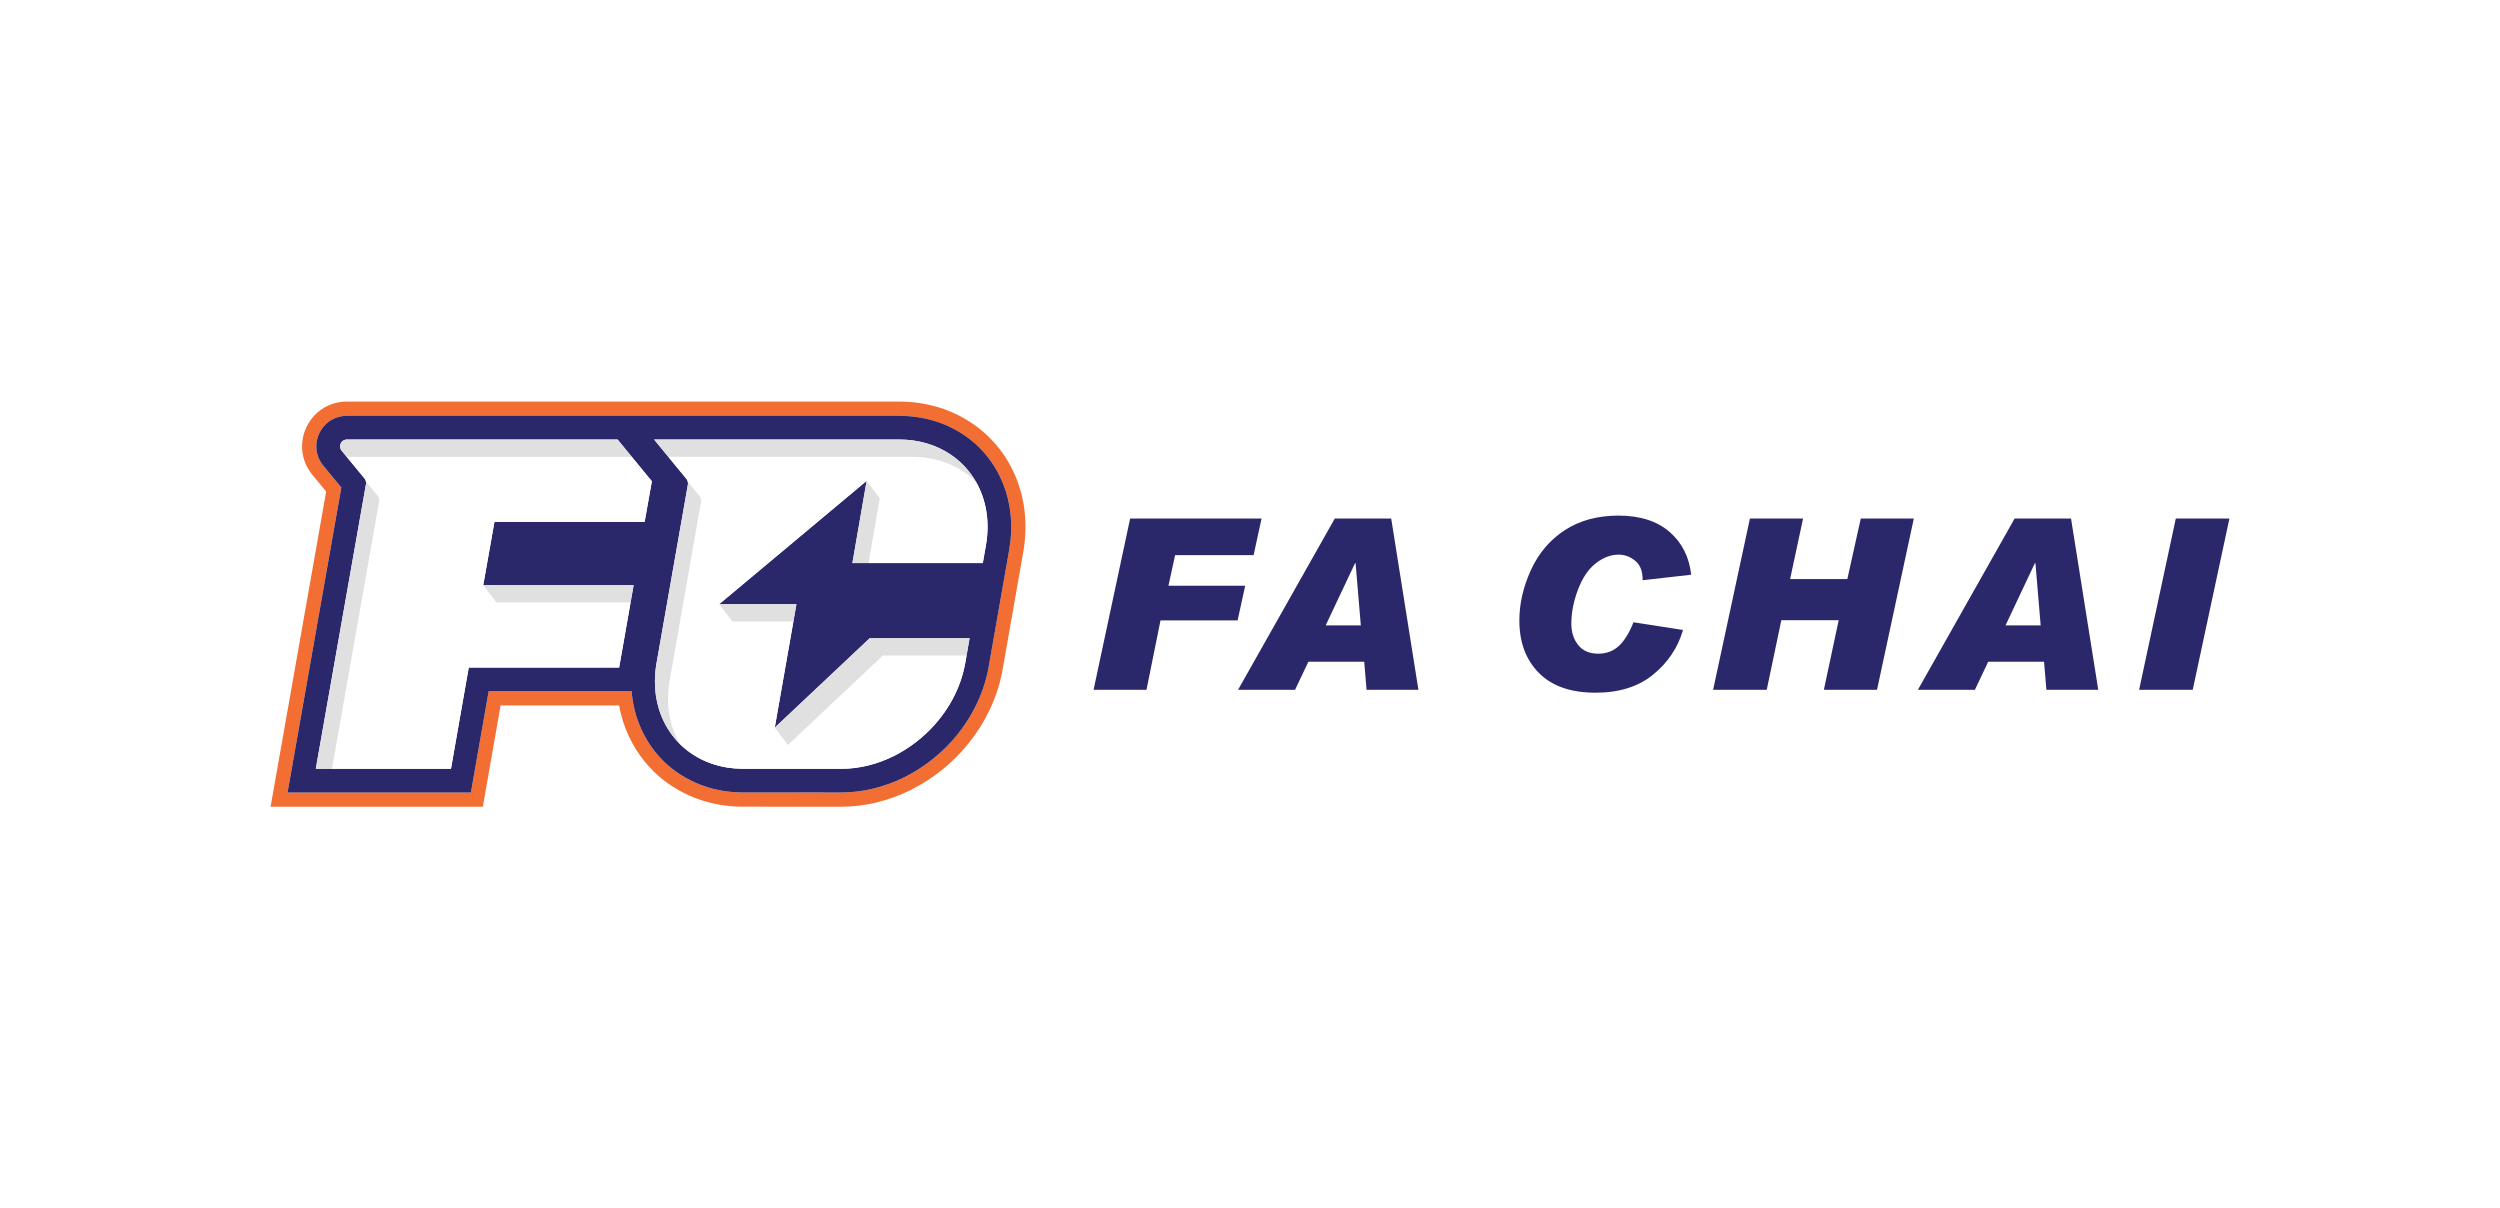 <svg xmlns="http://www.w3.org/2000/svg" xmlns:xlink="http://www.w3.org/1999/xlink" id="Layer_1" x="0px" y="0px" viewBox="0 0 300 145" style="enable-background:new 0 0 300 145;" xml:space="preserve" class="h249cea278ef649"><style type="text/css">.h249cea278ef649 .st0{display:none;} .h249cea278ef649 .st1{display:inline;} .h249cea278ef649 .st1{display:inline;} .h249cea278ef649 .st1{display:inline;} .h249cea278ef649 .st1{display:inline;} .h249cea278ef649 .st2{fill:#E82429;} .h249cea278ef649 .st3{fill:#30302F;} .h249cea278ef649 .st4{fill:#FFFFFF;} .h249cea278ef649 .st14{fill:#2A286B;} .h249cea278ef649 .st15{fill:#F26E32;} .h249cea278ef649 .st16{fill:#E0E0E0;} </style><g id="RedTiger_x5F_Red1_1_" class="st0">	<g id="RedTiger_x5F_Red_15_" class="st1">		<g id="RedTigerLogo_x5F_Red_21_">			<path id="_x32__22_" class="st2" d="M227.634,210.971L227.634,210.971c0,0.008-0.683,9.349-1.104,14.338    c-1.073,12.674-3.736,25.249-12.978,34.476c-2.956,2.951-7.293,3.605-7.293,3.605l0,0    c2.969-6.176,6.344-12.198,8.795-18.573c2.451-6.37,4.008-13.082,5.943-19.651l0,0    c-0.003,0-6.501,2.328-7.934,2.692l0,0c0.099-1.248,6.736-25.969,6.739-25.982l0,0    c-0.335,0.382-11.325,23.837-11.735,24.739c-0.186,0.405-0.084,0.887,0.256,1.175    c4.604,3.877,3.069,10.956,1.117,13.258c-2.807,3.312-6.252,6.412-8.497,11.67    c-0.916,2.145-2.611,8.366-2.611,8.368l0,0c-0.437-0.16-1.101-13.797,3.055-19.735    c2.095-2.993,2.108-11.113-0.887-12.643c-3.092-1.583-3.526-3.278-1.46-6.218    c-0.031-0.065-0.037-0.081-0.068-0.146c-9.53-0.874-6.485-10.558-13.684-10.924l0,0    c1.891-1.35,4.157-0.887,6.158,0.209c2.03,1.112,1.925,1.148,3.194,2.993    c0.615,0.895,3.147,2.582,4.288,2.838c9.036,2.03,8.144-7.115,8.144-7.118l0,0    c-4.56-0.259-8.41-2.082-8.703-5.164l0,0c2.6-0.207,5.753,0.419,7.62-0.85    c1.711-1.161,2.967-4.345,2.969-6.676l0,0c-4.688,2.114-4.688,2.116-6.977,0.217l0,0    c7.139-7.275,13.328-25.124,13.085-30.95l0,0c2.804,2.37,3.341,4.489,4.01,5.933l0,0    c4.881-1.983,8.601-2.603,7.911-9.444l0,0l-5.405,2.781l0,0c0.317-0.824,0.685-1.635,1.104-2.409    c0.698-1.298,1.784-2.142,2.773-3.205c2.054-2.203,4.301-5.083,5.237-7.939    c0.62-1.894,1.007-3.861,1.243-5.839c0.243-2.033,0.547-4.285,0.238-6.32    c-0.523-3.474-3.189-6.812-7.398-6.129c-2.242,0.364-4.235,1.47-6.284,2.349    c-2.292,0.986-4.617,1.92-6.961,2.786c-2.323,0.858-4.693,1.551-7.037,2.326    c-2.577,0.85-14.519,1.693-17.15,2.001l0,0l10.105,1.609c0.722,0.115,1.46,0.071,2.163-0.128    c2.347-0.67,7.916-2.234,10.077-2.702c2.522-0.547,9.344-1.771,11.672,1.651l0,0    c-1.428,2.93-6.302,4.931-6.783,5.671c-0.024,0.037-0.05,0.073-0.073,0.11    c3.851-1.062,5.567-0.207,5.567-0.207l0,0c-2.859,2.668-4.274,5.214-6.004,8.86    c-1.991,4.204-2.917,10.003-4.706,14.281c-1.593,3.804-3.62,7.432-6.009,10.793    c-2.537,3.571-5.514,6.106-8.944,8.094l0,0c3.262-3.511,6.438-8.272,8.264-11.72    c5.891-11.126,6.247-23.345,7.173-27.159l0,0c-2.697,1.177-8.342,0.534-8.348,0.534    c0.005-0.003,9.166-4.23,11.811-5.614l0,0c-1.4-0.803-2.653-1.258-3.864-1.384    c-6.011-0.617-8.277,1.274-12.164,1.829c-1.996,0.285-16.193-4.575-19.089-5.221    c0,0,0.094,0.008,0.259,0.018c-2.36-0.547-4.722-1.078-7.092-1.57    c-0.314-0.065-0.628-0.133-0.942-0.201c-2.116-0.317-4.238-0.604-6.367-0.832    c-2.828-0.301-8.039-0.549-10.15-0.641c-0.617-0.026-1.23-0.026-1.844,0    c-2.108,0.092-7.322,0.34-10.15,0.641c-2.129,0.225-4.251,0.515-6.367,0.832    c-0.314,0.071-0.628,0.139-0.942,0.201c-2.373,0.492-4.735,1.02-7.092,1.57    c0.162-0.01,0.259-0.018,0.259-0.018c-2.896,0.646-17.093,5.507-19.089,5.221    c-3.887-0.555-6.153-2.449-12.164-1.829c-1.209,0.126-2.464,0.578-3.864,1.384    c2.645,1.384,11.811,5.614,11.811,5.614s-5.648,0.644-8.348-0.534    c0.926,3.811,1.282,16.033,7.173,27.159c1.826,3.448,5.002,8.209,8.264,11.72    c-3.43-1.991-6.407-4.523-8.944-8.094c-2.388-3.362-4.416-6.987-6.009-10.793    c-1.792-4.277-2.715-10.077-4.706-14.281c-1.727-3.647-3.144-6.195-6.004-8.86    c0,0,1.716-0.858,5.567,0.207c-0.024-0.037-0.05-0.073-0.073-0.11    c-0.479-0.738-5.352-2.742-6.783-5.671c2.328-3.422,9.148-2.197,11.672-1.651    c2.158,0.468,7.73,2.035,10.077,2.702c0.704,0.201,1.441,0.243,2.163,0.128l10.105-1.609    c-2.632-0.309-14.576-1.151-17.15-2.001c-2.344-0.774-4.714-1.468-7.037-2.326    c-2.344-0.866-4.67-1.802-6.961-2.786c-2.046-0.879-4.039-1.986-6.284-2.349    c-4.206-0.685-6.872,2.655-7.398,6.129c-0.306,2.035-0.005,4.288,0.238,6.32    c0.238,1.978,0.623,3.942,1.243,5.839c0.937,2.859,3.184,5.737,5.237,7.939    c0.989,1.062,2.074,1.907,2.773,3.205c0.419,0.777,0.787,1.585,1.104,2.409l-5.405-2.781    c-0.691,6.841,3.029,7.463,7.911,9.444c0.667-1.444,1.206-3.563,4.01-5.933    c-0.243,5.826,5.946,23.675,13.085,30.95c-2.289,1.899-2.289,1.899-6.977-0.217    c0.003,2.331,1.258,5.514,2.969,6.676c1.868,1.269,5.02,0.644,7.62,0.85    c-0.293,3.082-4.144,4.902-8.703,5.164c0,0-0.892,9.148,8.144,7.118    c1.141-0.256,3.673-1.944,4.288-2.838c1.269-1.844,1.164-1.881,3.194-2.993    c2.001-1.093,4.267-1.559,6.158-0.209c-7.199,0.366-4.154,10.051-13.684,10.924    c-0.031,0.065-0.037,0.081-0.068,0.146c2.067,2.94,1.632,4.636-1.46,6.218    c-2.995,1.533-2.982,9.65-0.887,12.643c4.159,5.938,3.492,19.575,3.055,19.735    c0,0-1.695-6.223-2.611-8.368c-2.244-5.255-5.69-8.355-8.497-11.67    c-1.952-2.302-3.487-9.381,1.117-13.258c0.34-0.288,0.442-0.766,0.256-1.175    c-0.411-0.903-11.403-24.36-11.735-24.739c0,0,6.642,24.734,6.739,25.982    c-1.434-0.366-7.934-2.692-7.934-2.692c1.936,6.569,3.492,13.281,5.943,19.651    c2.454,6.375,5.826,12.397,8.795,18.573c0,0-4.337-0.651-7.293-3.605    c-9.219-9.224-11.882-21.801-12.954-34.473c-0.421-4.991-1.104-14.338-1.104-14.338    c-1.237,4.719-2.731,8.191-3.461,12.939c-1.083,7.042-1.962,9.582-0.275,19.225    c0.154,0.879,0.861,3.717,1.355,4.489c6.289,9.831,19.748,29.244,19.748,29.244l0.712-6.182    c0.751,1.666,9.614,21.297,9.614,21.297c0-4.677-2.386-17.493,2.647-19.683    c1.656-0.719,3.984,1.012,4.018,3.252c0.037,2.543,0.021,8.23,0.021,8.23    c3.725-2.088,5.201-3.21,7.058-4.039c2.872-1.282,8.489-2.438,14.492-0.866    c-0.065-0.047-0.149-0.105-0.249-0.167c-3.895-2.558-8.693-3.372-13.218-2.265    c-0.863,0.212-1.708,0.398-2.519,0.51c-0.916,0.128-1.664-0.719-1.407-1.609    c0.892-3.097,2.629-9.159,3.244-11.534c0.895-3.458,0.455-6.736,0.039-10.226    c-1.015-3.32-2.982-6.004-6.788-6.749c-1.324-0.259-1.567-2.006-1.761-3.082    c-0.322-1.8-0.591-3.584-0.659-5.415c-0.157-4.24,0.568-8.625,2.347-12.528    c0.892-1.959,2.051-3.798,3.471-5.418c1.488-1.698,3.231-2.815,5.01-4.146    c0.107-0.081,0.209-0.173,0.309-0.262c1.528-1.347,1.502-2.747,1.567-4.636    c0.126-3.683,2.982-5.117,6.32-5.862c-0.74,0.591-1.488,1.347-2.017,2.279    c-0.416,0.73-0.413,4.311-0.479,5.221c-0.254,3.552-0.795,4.526-6.213,6.093    c4.706,3.817,8.201,6.647,12.431,10.077c-6.812,1.635-9.713-3.348-13.922-6.1    c0.337,8.089,8.259,8.714,12.408,12.787c-0.217,0.4-7.691-0.434-13.702-2.537    c2.655,5.611,7.327,4.651,11.209,6.145c-1.784,1.75-5.535,1.551-8.227,2.054    c-0.96,0.178-1.747-0.076-2.674,0.288c0.62,0.934,1.041,2.169,1.902,2.747    c2.224,1.491,4.547,2.93,7.021,3.908c1.282,0.507,3.095,0.356,4.447-0.12    c5.433-1.92,10.807-4.013,16.604-6.226c1.431-0.547,2.394-1.904,2.435-3.437    c0.058-2.129,0.11-4.471-0.196-6.765c-0.16-1.198-1.818-2.7-3.113-3.157    c-5.933-2.103-12.34-6.461-14.165-10.469c-1.379-3.027-0.926-11.913-0.965-13.268    c-0.026-0.926-0.539-4.567-2.226-7.38c-0.944-1.413-2.477-2.483-3.49-3.082    c-1.91-1.13-4.086-1.805-6.205-2.469c-9.096-2.846-13.119-9.064-16.282-15.411    c-0.751-1.504-1.724-4.499-2.391-6.958c-0.361-1.329,0.479-2.681,1.829-2.948    c0.562,1.507,0.785,2.598,1.53,4.206c1.24,2.676,3.008,4.199,6.396,4.222    c7.547,0.052,14.814,1.318,18.942,9.138c0.973,1.844,2.197,3.707,3.66,5.363    c-2.326-1.768-3.715-4.358-6.995-7.568c-4.288-4.193-9.616-4.507-12.381-4.533    c-3.913-0.039-5.915-0.991-5.915-0.991c1.334,2.477,3.613,2.762,7.432,3.239    c0.473,0.06,0.965,0.165,1.473,0.311c-1.028,2.218-0.887,4.952,0.798,6.828    c1.672,1.863,4.554,2.459,6.655,0.952c0.706-0.508,1.264-1.169,1.609-1.936    c0.942,0.889,1.881,1.855,2.804,2.893c4.573,5.146,10.576,5.337,10.576,5.337    s-0.837-4.458-1.329-6.741c3.508-1.431,1.7-3.6-0.167-5.614    c-2.548-2.742-5.127-5.452-7.824-8.314c2.721-0.777,4.717-2.156,6.053-3.346    c0,0-6.362,1.352-12.209,0.913c-0.861-0.065-2.009-0.662-2.556-1.329l-0.021-0.026    c4.293-0.78,10.718-3.33,12.86-4.578c-7.516-4.609-16.713-2.203-22.921-5.127    c5.242-0.288,9.258-0.811,14.657-2.263c4.591-1.235,13.54-4.894,13.446-5.418h-19.366    c6.09-2.744,11.468-6.699,18.516-6.558c2.906,0.058,6.833,0.607,10.299,0.952    c1.63,0.162,4.298,0.162,5.928,0c3.466-0.345,7.39-0.895,10.299-0.952    c7.047-0.141,12.426,3.814,18.516,6.558l0,0h-19.366l0,0c-0.097,0.523,8.855,4.183,13.446,5.418    c5.399,1.452,9.415,1.975,14.657,2.263l0,0c-6.208,2.925-15.405,0.521-22.921,5.127l0,0    c2.142,1.248,8.565,3.801,12.86,4.578l0,0l-0.021,0.026c-0.547,0.667-1.698,1.264-2.556,1.329    c-5.844,0.442-12.206-0.91-12.209-0.913l0,0c1.337,1.188,3.33,2.569,6.053,3.346l0,0    c-2.697,2.862-5.276,5.572-7.824,8.314c-1.87,2.012-3.675,4.183-0.167,5.614    c-0.492,2.281-1.329,6.741-1.329,6.741s6.004-0.191,10.576-5.337    c0.923-1.039,1.863-2.004,2.804-2.893l0,0c0.345,0.766,0.903,1.428,1.609,1.936    c2.101,1.507,4.983,0.91,6.655-0.952c1.685-1.876,1.826-4.609,0.798-6.828l0,0    c0.508-0.149,0.999-0.254,1.473-0.311c3.819-0.476,6.098-0.761,7.432-3.239l0,0    c-0.003,0-2.004,0.952-5.915,0.991c-2.765,0.029-8.094,0.343-12.381,4.533    c-3.28,3.21-4.67,5.8-6.995,7.568l0,0c1.462-1.653,2.687-3.516,3.66-5.36    c4.128-7.817,11.398-9.085,18.942-9.138c3.388-0.024,5.156-1.549,6.396-4.222    c0.746-1.609,0.968-2.7,1.53-4.206l0,0c1.219-0.405,2.407,0.693,2.093,1.941    c-0.651,2.587-1.8,6.25-2.655,7.968c-3.163,6.346-7.183,12.565-16.282,15.411    c-2.119,0.662-4.295,1.339-6.205,2.469c-1.012,0.599-2.545,1.669-3.49,3.082    c-1.687,2.812-2.2,6.454-2.226,7.38c-0.039,1.358,0.413,10.242-0.965,13.268    c-1.826,4.008-8.232,8.366-14.165,10.469c-1.295,0.458-2.953,1.959-3.113,3.157    c-0.306,2.294-0.254,4.636-0.196,6.765c0.042,1.533,1.002,2.891,2.435,3.437    c5.797,2.213,11.17,4.306,16.604,6.226c1.352,0.479,3.165,0.628,4.447,0.12    c2.475-0.978,4.798-2.417,7.021-3.908c0.861-0.578,1.282-1.813,1.902-2.747l0,0    c-0.926-0.364-1.711-0.107-2.674-0.288c-2.692-0.502-6.443-0.303-8.227-2.054l0,0    c3.882-1.494,8.552-0.534,11.209-6.145l0,0c-6.011,2.103-13.485,2.935-13.702,2.537l0,0    c4.149-4.073,12.073-4.701,12.408-12.787l0,0c-4.209,2.752-7.11,7.735-13.922,6.1l0,0    c4.23-3.43,7.725-6.263,12.431-10.077l0,0c-5.415-1.567-5.959-2.537-6.213-6.093    c-0.065-0.91-0.063-4.489-0.479-5.221c-0.528-0.929-1.277-1.685-2.017-2.279l0,0    c3.338,0.746,6.195,2.179,6.32,5.865c0.065,1.886,0.039,3.288,1.567,4.636    c0.099,0.089,0.201,0.18,0.309,0.262c1.781,1.334,3.521,2.449,5.01,4.146    c1.42,1.619,2.579,3.461,3.471,5.418c1.776,3.903,2.501,8.29,2.347,12.528    c-0.068,1.831-0.337,3.615-0.659,5.415c-0.191,1.075-0.437,2.823-1.761,3.082    c-3.806,0.746-5.773,3.43-6.788,6.749c-0.416,3.49-0.853,6.765,0.039,10.226    c0.615,2.373,2.349,8.434,3.244,11.531c0.256,0.889-0.492,1.734-1.407,1.609    c-0.811-0.112-1.656-0.301-2.522-0.513c-4.528-1.109-9.331-0.293-13.226,2.271    c-0.094,0.063-0.173,0.115-0.238,0.162c6.004-1.572,11.62-0.416,14.492,0.866    c1.857,0.829,3.333,1.952,7.058,4.039l0,0c0-0.003-0.016-5.687,0.021-8.23    c0.034-2.239,2.362-3.971,4.018-3.252c5.033,2.187,2.647,15.003,2.647,19.68l0,0    c0.003-0.008,8.863-19.633,9.614-21.297l0,0l0.712,6.182l0,0c0.003-0.005,13.462-19.413,19.748-29.244    c0.494-0.774,1.201-3.61,1.355-4.489c1.687-9.64,0.808-12.183-0.275-19.225    C230.367,219.161,228.871,215.69,227.634,210.971z"></path>		</g>	</g></g><g id="RedTiger_x5F_Black1_1_" class="st0">	<g id="RedTiger_x5F_Red_14_" class="st1">		<g id="RedTigerLogo_x5F_Red_20_">			<path id="_x32__21_" class="st3" d="M227.634,210.971L227.634,210.971c0,0.008-0.683,9.349-1.104,14.338    c-1.073,12.674-3.736,25.249-12.978,34.476c-2.956,2.951-7.293,3.605-7.293,3.605l0,0    c2.969-6.176,6.344-12.198,8.795-18.573c2.451-6.37,4.008-13.082,5.943-19.651l0,0    c-0.003,0-6.501,2.328-7.934,2.692l0,0c0.099-1.248,6.736-25.969,6.739-25.982l0,0    c-0.335,0.382-11.325,23.837-11.735,24.739c-0.186,0.405-0.084,0.887,0.256,1.175    c4.604,3.877,3.069,10.956,1.117,13.258c-2.807,3.312-6.252,6.412-8.497,11.67    c-0.916,2.145-2.611,8.366-2.611,8.368l0,0c-0.437-0.16-1.101-13.797,3.055-19.735    c2.095-2.993,2.108-11.113-0.887-12.643c-3.092-1.583-3.526-3.278-1.46-6.218    c-0.031-0.065-0.037-0.081-0.068-0.146c-9.53-0.874-6.485-10.558-13.684-10.924l0,0    c1.891-1.35,4.157-0.887,6.158,0.209c2.03,1.112,1.925,1.148,3.194,2.993    c0.615,0.895,3.147,2.582,4.288,2.838c9.036,2.03,8.144-7.115,8.144-7.118l0,0    c-4.56-0.259-8.41-2.082-8.703-5.164l0,0c2.6-0.207,5.753,0.419,7.62-0.85    c1.711-1.161,2.967-4.345,2.969-6.676l0,0c-4.688,2.114-4.688,2.116-6.977,0.217l0,0    c7.139-7.275,13.328-25.124,13.085-30.95l0,0c2.804,2.37,3.341,4.489,4.01,5.933l0,0    c4.881-1.983,8.601-2.603,7.911-9.444l0,0l-5.405,2.781l0,0c0.317-0.824,0.685-1.635,1.104-2.409    c0.698-1.298,1.784-2.142,2.773-3.205c2.054-2.203,4.301-5.083,5.237-7.939    c0.62-1.894,1.007-3.861,1.243-5.839c0.243-2.033,0.547-4.285,0.238-6.32    c-0.523-3.474-3.189-6.812-7.398-6.129c-2.242,0.364-4.235,1.47-6.284,2.349    c-2.292,0.986-4.617,1.92-6.961,2.786c-2.323,0.858-4.693,1.551-7.037,2.326    c-2.577,0.85-14.519,1.693-17.15,2.001l0,0l10.105,1.609c0.722,0.115,1.46,0.071,2.163-0.128    c2.347-0.67,7.916-2.234,10.077-2.702c2.522-0.547,9.344-1.771,11.672,1.651l0,0    c-1.428,2.93-6.302,4.931-6.783,5.671c-0.024,0.037-0.05,0.073-0.073,0.11    c3.851-1.062,5.567-0.207,5.567-0.207l0,0c-2.859,2.668-4.274,5.214-6.004,8.86    c-1.991,4.204-2.917,10.003-4.706,14.281c-1.593,3.804-3.62,7.432-6.009,10.793    c-2.537,3.571-5.514,6.106-8.944,8.094l0,0c3.262-3.511,6.438-8.272,8.264-11.72    c5.891-11.126,6.247-23.345,7.173-27.159l0,0c-2.697,1.177-8.342,0.534-8.348,0.534    c0.005-0.003,9.166-4.23,11.811-5.614l0,0c-1.4-0.803-2.653-1.258-3.864-1.384    c-6.011-0.617-8.277,1.274-12.164,1.829c-1.996,0.285-16.193-4.575-19.089-5.221    c0,0,0.094,0.008,0.259,0.018c-2.36-0.547-4.722-1.078-7.092-1.57    c-0.314-0.065-0.628-0.133-0.942-0.201c-2.116-0.317-4.238-0.604-6.367-0.832    c-2.828-0.301-8.039-0.549-10.15-0.641c-0.617-0.026-1.23-0.026-1.844,0    c-2.108,0.092-7.322,0.34-10.15,0.641c-2.129,0.225-4.251,0.515-6.367,0.832    c-0.314,0.071-0.628,0.139-0.942,0.201c-2.373,0.492-4.735,1.02-7.092,1.57    c0.162-0.01,0.259-0.018,0.259-0.018c-2.896,0.646-17.093,5.507-19.089,5.221    c-3.887-0.555-6.153-2.449-12.164-1.829c-1.209,0.126-2.464,0.578-3.864,1.384    c2.645,1.384,11.811,5.614,11.811,5.614s-5.648,0.644-8.348-0.534    c0.926,3.811,1.282,16.033,7.173,27.159c1.826,3.448,5.002,8.209,8.264,11.72    c-3.43-1.991-6.407-4.523-8.944-8.094c-2.388-3.362-4.416-6.987-6.009-10.793    c-1.792-4.277-2.715-10.077-4.706-14.281c-1.727-3.647-3.144-6.195-6.004-8.86    c0,0,1.716-0.858,5.567,0.207c-0.024-0.037-0.05-0.073-0.073-0.11    c-0.479-0.738-5.352-2.742-6.783-5.671c2.328-3.422,9.148-2.197,11.672-1.651    c2.158,0.468,7.73,2.035,10.077,2.702c0.704,0.201,1.441,0.243,2.163,0.128l10.105-1.609    c-2.632-0.309-14.576-1.151-17.15-2.001c-2.344-0.774-4.714-1.468-7.037-2.326    c-2.344-0.866-4.67-1.802-6.961-2.786c-2.046-0.879-4.039-1.986-6.284-2.349    c-4.206-0.685-6.872,2.655-7.398,6.129c-0.306,2.035-0.005,4.288,0.238,6.32    c0.238,1.978,0.623,3.942,1.243,5.839c0.937,2.859,3.184,5.737,5.237,7.939    c0.989,1.062,2.074,1.907,2.773,3.205c0.419,0.777,0.787,1.585,1.104,2.409l-5.405-2.781    c-0.691,6.841,3.029,7.463,7.911,9.444c0.667-1.444,1.206-3.563,4.01-5.933    c-0.243,5.826,5.946,23.675,13.085,30.95c-2.289,1.899-2.289,1.899-6.977-0.217    c0.003,2.331,1.258,5.514,2.969,6.676c1.868,1.269,5.02,0.644,7.62,0.85    c-0.293,3.082-4.144,4.902-8.703,5.164c0,0-0.892,9.148,8.144,7.118    c1.141-0.256,3.673-1.944,4.288-2.838c1.269-1.844,1.164-1.881,3.194-2.993    c2.001-1.093,4.267-1.559,6.158-0.209c-7.199,0.366-4.154,10.051-13.684,10.924    c-0.031,0.065-0.037,0.081-0.068,0.146c2.067,2.94,1.632,4.636-1.46,6.218    c-2.995,1.533-2.982,9.65-0.887,12.643c4.159,5.938,3.492,19.575,3.055,19.735    c0,0-1.695-6.223-2.611-8.368c-2.244-5.255-5.69-8.355-8.497-11.67    c-1.952-2.302-3.487-9.381,1.117-13.258c0.34-0.288,0.442-0.766,0.256-1.175    c-0.411-0.903-11.403-24.36-11.735-24.739c0,0,6.642,24.734,6.739,25.982    c-1.434-0.366-7.934-2.692-7.934-2.692c1.936,6.569,3.492,13.281,5.943,19.651    c2.454,6.375,5.826,12.397,8.795,18.573c0,0-4.337-0.651-7.293-3.605    c-9.219-9.224-11.882-21.801-12.954-34.473c-0.421-4.991-1.104-14.338-1.104-14.338    c-1.237,4.719-2.731,8.191-3.461,12.939c-1.083,7.042-1.962,9.582-0.275,19.225    c0.154,0.879,0.861,3.717,1.355,4.489c6.289,9.831,19.748,29.244,19.748,29.244l0.712-6.182    c0.751,1.666,9.614,21.297,9.614,21.297c0-4.677-2.386-17.493,2.647-19.683    c1.656-0.719,3.984,1.012,4.018,3.252c0.037,2.543,0.021,8.23,0.021,8.23    c3.725-2.088,5.201-3.21,7.058-4.039c2.872-1.282,8.489-2.438,14.492-0.866    c-0.065-0.047-0.149-0.105-0.249-0.167c-3.895-2.558-8.693-3.372-13.218-2.265    c-0.863,0.212-1.708,0.398-2.519,0.51c-0.916,0.128-1.664-0.719-1.407-1.609    c0.892-3.097,2.629-9.159,3.244-11.534c0.895-3.458,0.455-6.736,0.039-10.226    c-1.015-3.32-2.982-6.004-6.788-6.749c-1.324-0.259-1.567-2.006-1.761-3.082    c-0.322-1.8-0.591-3.584-0.659-5.415c-0.157-4.24,0.568-8.625,2.347-12.528    c0.892-1.959,2.051-3.798,3.471-5.418c1.488-1.698,3.231-2.815,5.01-4.146    c0.107-0.081,0.209-0.173,0.309-0.262c1.528-1.347,1.502-2.747,1.567-4.636    c0.126-3.683,2.982-5.117,6.32-5.862c-0.74,0.591-1.488,1.347-2.017,2.279    c-0.416,0.73-0.413,4.311-0.479,5.221c-0.254,3.552-0.795,4.526-6.213,6.093    c4.706,3.817,8.201,6.647,12.431,10.077c-6.812,1.635-9.713-3.348-13.922-6.1    c0.337,8.089,8.259,8.714,12.408,12.787c-0.217,0.4-7.691-0.434-13.702-2.537    c2.655,5.611,7.327,4.651,11.209,6.145c-1.784,1.75-5.535,1.551-8.227,2.054    c-0.96,0.178-1.747-0.076-2.674,0.288c0.62,0.934,1.041,2.169,1.902,2.747    c2.224,1.491,4.547,2.93,7.021,3.908c1.282,0.507,3.095,0.356,4.447-0.12    c5.433-1.92,10.807-4.013,16.604-6.226c1.431-0.547,2.394-1.904,2.435-3.437    c0.058-2.129,0.11-4.471-0.196-6.765c-0.16-1.198-1.818-2.7-3.113-3.157    c-5.933-2.103-12.34-6.461-14.165-10.469c-1.379-3.027-0.926-11.913-0.965-13.268    c-0.026-0.926-0.539-4.567-2.226-7.38c-0.944-1.413-2.477-2.483-3.49-3.082    c-1.91-1.13-4.086-1.805-6.205-2.469c-9.096-2.846-13.119-9.064-16.282-15.411    c-0.751-1.504-1.724-4.499-2.391-6.958c-0.361-1.329,0.479-2.681,1.829-2.948    c0.562,1.507,0.785,2.598,1.53,4.206c1.24,2.676,3.008,4.199,6.396,4.222    c7.547,0.052,14.814,1.318,18.942,9.138c0.973,1.844,2.197,3.707,3.66,5.363    c-2.326-1.768-3.715-4.358-6.995-7.568c-4.288-4.193-9.616-4.507-12.381-4.533    c-3.913-0.039-5.915-0.991-5.915-0.991c1.334,2.477,3.613,2.762,7.432,3.239    c0.473,0.06,0.965,0.165,1.473,0.311c-1.028,2.218-0.887,4.952,0.798,6.828    c1.672,1.863,4.554,2.459,6.655,0.952c0.706-0.508,1.264-1.169,1.609-1.936    c0.942,0.889,1.881,1.855,2.804,2.893c4.573,5.146,10.576,5.337,10.576,5.337    s-0.837-4.458-1.329-6.741c3.508-1.431,1.7-3.6-0.167-5.614    c-2.548-2.742-5.127-5.452-7.824-8.314c2.721-0.777,4.717-2.156,6.053-3.346    c0,0-6.362,1.352-12.209,0.913c-0.861-0.065-2.009-0.662-2.556-1.329l-0.021-0.026    c4.293-0.78,10.718-3.33,12.86-4.578c-7.516-4.609-16.713-2.203-22.921-5.127    c5.242-0.288,9.258-0.811,14.657-2.263c4.591-1.235,13.54-4.894,13.446-5.418h-19.366    c6.09-2.744,11.468-6.699,18.516-6.558c2.906,0.058,6.833,0.607,10.299,0.952    c1.63,0.162,4.298,0.162,5.928,0c3.466-0.345,7.39-0.895,10.299-0.952    c7.047-0.141,12.426,3.814,18.516,6.558l0,0h-19.366l0,0c-0.097,0.523,8.855,4.183,13.446,5.418    c5.399,1.452,9.415,1.975,14.657,2.263l0,0c-6.208,2.925-15.405,0.521-22.921,5.127l0,0    c2.142,1.248,8.565,3.801,12.86,4.578l0,0l-0.021,0.026c-0.547,0.667-1.698,1.264-2.556,1.329    c-5.844,0.442-12.206-0.91-12.209-0.913l0,0c1.337,1.188,3.33,2.569,6.053,3.346l0,0    c-2.697,2.862-5.276,5.572-7.824,8.314c-1.87,2.012-3.675,4.183-0.167,5.614    c-0.492,2.281-1.329,6.741-1.329,6.741s6.004-0.191,10.576-5.337    c0.923-1.039,1.863-2.004,2.804-2.893l0,0c0.345,0.766,0.903,1.428,1.609,1.936    c2.101,1.507,4.983,0.91,6.655-0.952c1.685-1.876,1.826-4.609,0.798-6.828l0,0    c0.508-0.149,0.999-0.254,1.473-0.311c3.819-0.476,6.098-0.761,7.432-3.239l0,0    c-0.003,0-2.004,0.952-5.915,0.991c-2.765,0.029-8.094,0.343-12.381,4.533    c-3.28,3.21-4.67,5.8-6.995,7.568l0,0c1.462-1.653,2.687-3.516,3.66-5.36    c4.128-7.817,11.398-9.085,18.942-9.138c3.388-0.024,5.156-1.549,6.396-4.222    c0.746-1.609,0.968-2.7,1.53-4.206l0,0c1.219-0.405,2.407,0.693,2.093,1.941    c-0.651,2.587-1.8,6.25-2.655,7.968c-3.163,6.346-7.183,12.565-16.282,15.411    c-2.119,0.662-4.295,1.339-6.205,2.469c-1.012,0.599-2.545,1.669-3.49,3.082    c-1.687,2.812-2.2,6.454-2.226,7.38c-0.039,1.358,0.413,10.242-0.965,13.268    c-1.826,4.008-8.232,8.366-14.165,10.469c-1.295,0.458-2.953,1.959-3.113,3.157    c-0.306,2.294-0.254,4.636-0.196,6.765c0.042,1.533,1.002,2.891,2.435,3.437    c5.797,2.213,11.17,4.306,16.604,6.226c1.352,0.479,3.165,0.628,4.447,0.12    c2.475-0.978,4.798-2.417,7.021-3.908c0.861-0.578,1.282-1.813,1.902-2.747l0,0    c-0.926-0.364-1.711-0.107-2.674-0.288c-2.692-0.502-6.443-0.303-8.227-2.054l0,0    c3.882-1.494,8.552-0.534,11.209-6.145l0,0c-6.011,2.103-13.485,2.935-13.702,2.537l0,0    c4.149-4.073,12.073-4.701,12.408-12.787l0,0c-4.209,2.752-7.11,7.735-13.922,6.1l0,0    c4.23-3.43,7.725-6.263,12.431-10.077l0,0c-5.415-1.567-5.959-2.537-6.213-6.093    c-0.065-0.91-0.063-4.489-0.479-5.221c-0.528-0.929-1.277-1.685-2.017-2.279l0,0    c3.338,0.746,6.195,2.179,6.32,5.865c0.065,1.886,0.039,3.288,1.567,4.636    c0.099,0.089,0.201,0.18,0.309,0.262c1.781,1.334,3.521,2.449,5.01,4.146    c1.42,1.619,2.579,3.461,3.471,5.418c1.776,3.903,2.501,8.29,2.347,12.528    c-0.068,1.831-0.337,3.615-0.659,5.415c-0.191,1.075-0.437,2.823-1.761,3.082    c-3.806,0.746-5.773,3.43-6.788,6.749c-0.416,3.49-0.853,6.765,0.039,10.226    c0.615,2.373,2.349,8.434,3.244,11.531c0.256,0.889-0.492,1.734-1.407,1.609    c-0.811-0.112-1.656-0.301-2.522-0.513c-4.528-1.109-9.331-0.293-13.226,2.271    c-0.094,0.063-0.173,0.115-0.238,0.162c6.004-1.572,11.62-0.416,14.492,0.866    c1.857,0.829,3.333,1.952,7.058,4.039l0,0c0-0.003-0.016-5.687,0.021-8.23    c0.034-2.239,2.362-3.971,4.018-3.252c5.033,2.187,2.647,15.003,2.647,19.68l0,0    c0.003-0.008,8.863-19.633,9.614-21.297l0,0l0.712,6.182l0,0c0.003-0.005,13.462-19.413,19.748-29.244    c0.494-0.774,1.201-3.61,1.355-4.489c1.687-9.64,0.808-12.183-0.275-19.225    C230.367,219.161,228.871,215.69,227.634,210.971z"></path>		</g>	</g></g><g id="RedTiger_x5F_White1_1_" class="st0">	<g id="RedTiger_x5F_Red_13_" class="st1">		<g id="RedTigerLogo_x5F_Red_19_">			<path id="_x32__20_" class="st4" d="M227.634,210.971L227.634,210.971c0,0.008-0.683,9.349-1.104,14.338    c-1.073,12.674-3.736,25.249-12.978,34.476c-2.956,2.951-7.293,3.605-7.293,3.605l0,0    c2.969-6.176,6.344-12.198,8.795-18.573c2.451-6.37,4.008-13.082,5.943-19.651l0,0    c-0.003,0-6.501,2.328-7.934,2.692l0,0c0.099-1.248,6.736-25.969,6.739-25.982l0,0    c-0.335,0.382-11.325,23.837-11.735,24.739c-0.186,0.405-0.084,0.887,0.256,1.175    c4.604,3.877,3.069,10.956,1.117,13.258c-2.807,3.312-6.252,6.412-8.497,11.67    c-0.916,2.145-2.611,8.366-2.611,8.368l0,0c-0.437-0.16-1.101-13.797,3.055-19.735    c2.095-2.993,2.108-11.113-0.887-12.643c-3.092-1.583-3.526-3.278-1.46-6.218    c-0.031-0.065-0.037-0.081-0.068-0.146c-9.53-0.874-6.485-10.558-13.684-10.924l0,0    c1.891-1.35,4.157-0.887,6.158,0.209c2.03,1.112,1.925,1.148,3.194,2.993    c0.615,0.895,3.147,2.582,4.288,2.838c9.036,2.03,8.144-7.115,8.144-7.118l0,0    c-4.56-0.259-8.41-2.082-8.703-5.164l0,0c2.6-0.207,5.753,0.419,7.62-0.85    c1.711-1.161,2.967-4.345,2.969-6.676l0,0c-4.688,2.114-4.688,2.116-6.977,0.217l0,0    c7.139-7.275,13.328-25.124,13.085-30.95l0,0c2.804,2.37,3.341,4.489,4.01,5.933l0,0    c4.881-1.983,8.601-2.603,7.911-9.444l0,0l-5.405,2.781l0,0c0.317-0.824,0.685-1.635,1.104-2.409    c0.698-1.298,1.784-2.142,2.773-3.205c2.054-2.203,4.301-5.083,5.237-7.939    c0.62-1.894,1.007-3.861,1.243-5.839c0.243-2.033,0.547-4.285,0.238-6.32    c-0.523-3.474-3.189-6.812-7.398-6.129c-2.242,0.364-4.235,1.47-6.284,2.349    c-2.292,0.986-4.617,1.92-6.961,2.786c-2.323,0.858-4.693,1.551-7.037,2.326    c-2.577,0.85-14.519,1.693-17.15,2.001l0,0l10.105,1.609c0.722,0.115,1.46,0.071,2.163-0.128    c2.347-0.67,7.916-2.234,10.077-2.702c2.522-0.547,9.344-1.771,11.672,1.651l0,0    c-1.428,2.93-6.302,4.931-6.783,5.671c-0.024,0.037-0.05,0.073-0.073,0.11    c3.851-1.062,5.567-0.207,5.567-0.207l0,0c-2.859,2.668-4.274,5.214-6.004,8.86    c-1.991,4.204-2.917,10.003-4.706,14.281c-1.593,3.804-3.62,7.432-6.009,10.793    c-2.537,3.571-5.514,6.106-8.944,8.094l0,0c3.262-3.511,6.438-8.272,8.264-11.72    c5.891-11.126,6.247-23.345,7.173-27.159l0,0c-2.697,1.177-8.342,0.534-8.348,0.534    c0.005-0.003,9.166-4.23,11.811-5.614l0,0c-1.4-0.803-2.653-1.258-3.864-1.384    c-6.011-0.617-8.277,1.274-12.164,1.829c-1.996,0.285-16.193-4.575-19.089-5.221    c0,0,0.094,0.008,0.259,0.018c-2.36-0.547-4.722-1.078-7.092-1.57    c-0.314-0.065-0.628-0.133-0.942-0.201c-2.116-0.317-4.238-0.604-6.367-0.832    c-2.828-0.301-8.039-0.549-10.15-0.641c-0.617-0.026-1.23-0.026-1.844,0    c-2.108,0.092-7.322,0.34-10.15,0.641c-2.129,0.225-4.251,0.515-6.367,0.832    c-0.314,0.071-0.628,0.139-0.942,0.201c-2.373,0.492-4.735,1.02-7.092,1.57    c0.162-0.01,0.259-0.018,0.259-0.018c-2.896,0.646-17.093,5.507-19.089,5.221    c-3.887-0.555-6.153-2.449-12.164-1.829c-1.209,0.126-2.464,0.578-3.864,1.384    c2.645,1.384,11.811,5.614,11.811,5.614s-5.648,0.644-8.348-0.534    c0.926,3.811,1.282,16.033,7.173,27.159c1.826,3.448,5.002,8.209,8.264,11.72    c-3.43-1.991-6.407-4.523-8.944-8.094c-2.388-3.362-4.416-6.987-6.009-10.793    c-1.792-4.277-2.715-10.077-4.706-14.281c-1.727-3.647-3.144-6.195-6.004-8.86    c0,0,1.716-0.858,5.567,0.207c-0.024-0.037-0.05-0.073-0.073-0.11    c-0.479-0.738-5.352-2.742-6.783-5.671c2.328-3.422,9.148-2.197,11.672-1.651    c2.158,0.468,7.73,2.035,10.077,2.702c0.704,0.201,1.441,0.243,2.163,0.128l10.105-1.609    c-2.632-0.309-14.576-1.151-17.15-2.001c-2.344-0.774-4.714-1.468-7.037-2.326    c-2.344-0.866-4.67-1.802-6.961-2.786c-2.046-0.879-4.039-1.986-6.284-2.349    c-4.206-0.685-6.872,2.655-7.398,6.129c-0.306,2.035-0.005,4.288,0.238,6.32    c0.238,1.978,0.623,3.942,1.243,5.839c0.937,2.859,3.184,5.737,5.237,7.939    c0.989,1.062,2.074,1.907,2.773,3.205c0.419,0.777,0.787,1.585,1.104,2.409l-5.405-2.781    c-0.691,6.841,3.029,7.463,7.911,9.444c0.667-1.444,1.206-3.563,4.01-5.933    c-0.243,5.826,5.946,23.675,13.085,30.95c-2.289,1.899-2.289,1.899-6.977-0.217    c0.003,2.331,1.258,5.514,2.969,6.676c1.868,1.269,5.02,0.644,7.62,0.85    c-0.293,3.082-4.144,4.902-8.703,5.164c0,0-0.892,9.148,8.144,7.118    c1.141-0.256,3.673-1.944,4.288-2.838c1.269-1.844,1.164-1.881,3.194-2.993    c2.001-1.093,4.267-1.559,6.158-0.209c-7.199,0.366-4.154,10.051-13.684,10.924    c-0.031,0.065-0.037,0.081-0.068,0.146c2.067,2.94,1.632,4.636-1.46,6.218    c-2.995,1.533-2.982,9.65-0.887,12.643c4.159,5.938,3.492,19.575,3.055,19.735    c0,0-1.695-6.223-2.611-8.368c-2.244-5.255-5.69-8.355-8.497-11.67    c-1.952-2.302-3.487-9.381,1.117-13.258c0.34-0.288,0.442-0.766,0.256-1.175    c-0.411-0.903-11.403-24.36-11.735-24.739c0,0,6.642,24.734,6.739,25.982    c-1.434-0.366-7.934-2.692-7.934-2.692c1.936,6.569,3.492,13.281,5.943,19.651    c2.454,6.375,5.826,12.397,8.795,18.573c0,0-4.337-0.651-7.293-3.605    c-9.219-9.224-11.882-21.801-12.954-34.473c-0.421-4.991-1.104-14.338-1.104-14.338    c-1.237,4.719-2.731,8.191-3.461,12.939c-1.083,7.042-1.962,9.582-0.275,19.225    c0.154,0.879,0.861,3.717,1.355,4.489c6.289,9.831,19.748,29.244,19.748,29.244l0.712-6.182    c0.751,1.666,9.614,21.297,9.614,21.297c0-4.677-2.386-17.493,2.647-19.683    c1.656-0.719,3.984,1.012,4.018,3.252c0.037,2.543,0.021,8.23,0.021,8.23    c3.725-2.088,5.201-3.21,7.058-4.039c2.872-1.282,8.489-2.438,14.492-0.866    c-0.065-0.047-0.149-0.105-0.249-0.167c-3.895-2.558-8.693-3.372-13.218-2.265    c-0.863,0.212-1.708,0.398-2.519,0.51c-0.916,0.128-1.664-0.719-1.407-1.609    c0.892-3.097,2.629-9.159,3.244-11.534c0.895-3.458,0.455-6.736,0.039-10.226    c-1.015-3.32-2.982-6.004-6.788-6.749c-1.324-0.259-1.567-2.006-1.761-3.082    c-0.322-1.8-0.591-3.584-0.659-5.415c-0.157-4.24,0.568-8.625,2.347-12.528    c0.892-1.959,2.051-3.798,3.471-5.418c1.488-1.698,3.231-2.815,5.01-4.146    c0.107-0.081,0.209-0.173,0.309-0.262c1.528-1.347,1.502-2.747,1.567-4.636    c0.126-3.683,2.982-5.117,6.32-5.862c-0.74,0.591-1.488,1.347-2.017,2.279    c-0.416,0.73-0.413,4.311-0.479,5.221c-0.254,3.552-0.795,4.526-6.213,6.093    c4.706,3.817,8.201,6.647,12.431,10.077c-6.812,1.635-9.713-3.348-13.922-6.1    c0.337,8.089,8.259,8.714,12.408,12.787c-0.217,0.4-7.691-0.434-13.702-2.537    c2.655,5.611,7.327,4.651,11.209,6.145c-1.784,1.75-5.535,1.551-8.227,2.054    c-0.96,0.178-1.747-0.076-2.674,0.288c0.62,0.934,1.041,2.169,1.902,2.747    c2.224,1.491,4.547,2.93,7.021,3.908c1.282,0.507,3.095,0.356,4.447-0.12    c5.433-1.92,10.807-4.013,16.604-6.226c1.431-0.547,2.394-1.904,2.435-3.437    c0.058-2.129,0.11-4.471-0.196-6.765c-0.16-1.198-1.818-2.7-3.113-3.157    c-5.933-2.103-12.34-6.461-14.165-10.469c-1.379-3.027-0.926-11.913-0.965-13.268    c-0.026-0.926-0.539-4.567-2.226-7.38c-0.944-1.413-2.477-2.483-3.49-3.082    c-1.91-1.13-4.086-1.805-6.205-2.469c-9.096-2.846-13.119-9.064-16.282-15.411    c-0.751-1.504-1.724-4.499-2.391-6.958c-0.361-1.329,0.479-2.681,1.829-2.948    c0.562,1.507,0.785,2.598,1.53,4.206c1.24,2.676,3.008,4.199,6.396,4.222    c7.547,0.052,14.814,1.318,18.942,9.138c0.973,1.844,2.197,3.707,3.66,5.363    c-2.326-1.768-3.715-4.358-6.995-7.568c-4.288-4.193-9.616-4.507-12.381-4.533    c-3.913-0.039-5.915-0.991-5.915-0.991c1.334,2.477,3.613,2.762,7.432,3.239    c0.473,0.06,0.965,0.165,1.473,0.311c-1.028,2.218-0.887,4.952,0.798,6.828    c1.672,1.863,4.554,2.459,6.655,0.952c0.706-0.508,1.264-1.169,1.609-1.936    c0.942,0.889,1.881,1.855,2.804,2.893c4.573,5.146,10.576,5.337,10.576,5.337    s-0.837-4.458-1.329-6.741c3.508-1.431,1.7-3.6-0.167-5.614    c-2.548-2.742-5.127-5.452-7.824-8.314c2.721-0.777,4.717-2.156,6.053-3.346    c0,0-6.362,1.352-12.209,0.913c-0.861-0.065-2.009-0.662-2.556-1.329l-0.021-0.026    c4.293-0.78,10.718-3.33,12.86-4.578c-7.516-4.609-16.713-2.203-22.921-5.127    c5.242-0.288,9.258-0.811,14.657-2.263c4.591-1.235,13.54-4.894,13.446-5.418h-19.366    c6.09-2.744,11.468-6.699,18.516-6.558c2.906,0.058,6.833,0.607,10.299,0.952    c1.63,0.162,4.298,0.162,5.928,0c3.466-0.345,7.39-0.895,10.299-0.952    c7.047-0.141,12.426,3.814,18.516,6.558l0,0h-19.366l0,0c-0.097,0.523,8.855,4.183,13.446,5.418    c5.399,1.452,9.415,1.975,14.657,2.263l0,0c-6.208,2.925-15.405,0.521-22.921,5.127l0,0    c2.142,1.248,8.565,3.801,12.86,4.578l0,0l-0.021,0.026c-0.547,0.667-1.698,1.264-2.556,1.329    c-5.844,0.442-12.206-0.91-12.209-0.913l0,0c1.337,1.188,3.33,2.569,6.053,3.346l0,0    c-2.697,2.862-5.276,5.572-7.824,8.314c-1.87,2.012-3.675,4.183-0.167,5.614    c-0.492,2.281-1.329,6.741-1.329,6.741s6.004-0.191,10.576-5.337    c0.923-1.039,1.863-2.004,2.804-2.893l0,0c0.345,0.766,0.903,1.428,1.609,1.936    c2.101,1.507,4.983,0.91,6.655-0.952c1.685-1.876,1.826-4.609,0.798-6.828l0,0    c0.508-0.149,0.999-0.254,1.473-0.311c3.819-0.476,6.098-0.761,7.432-3.239l0,0    c-0.003,0-2.004,0.952-5.915,0.991c-2.765,0.029-8.094,0.343-12.381,4.533    c-3.28,3.21-4.67,5.8-6.995,7.568l0,0c1.462-1.653,2.687-3.516,3.66-5.36    c4.128-7.817,11.398-9.085,18.942-9.138c3.388-0.024,5.156-1.549,6.396-4.222    c0.746-1.609,0.968-2.7,1.53-4.206l0,0c1.219-0.405,2.407,0.693,2.093,1.941    c-0.651,2.587-1.8,6.25-2.655,7.968c-3.163,6.346-7.183,12.565-16.282,15.411    c-2.119,0.662-4.295,1.339-6.205,2.469c-1.012,0.599-2.545,1.669-3.49,3.082    c-1.687,2.812-2.2,6.454-2.226,7.38c-0.039,1.358,0.413,10.242-0.965,13.268    c-1.826,4.008-8.232,8.366-14.165,10.469c-1.295,0.458-2.953,1.959-3.113,3.157    c-0.306,2.294-0.254,4.636-0.196,6.765c0.042,1.533,1.002,2.891,2.435,3.437    c5.797,2.213,11.17,4.306,16.604,6.226c1.352,0.479,3.165,0.628,4.447,0.12    c2.475-0.978,4.798-2.417,7.021-3.908c0.861-0.578,1.282-1.813,1.902-2.747l0,0    c-0.926-0.364-1.711-0.107-2.674-0.288c-2.692-0.502-6.443-0.303-8.227-2.054l0,0    c3.882-1.494,8.552-0.534,11.209-6.145l0,0c-6.011,2.103-13.485,2.935-13.702,2.537l0,0    c4.149-4.073,12.073-4.701,12.408-12.787l0,0c-4.209,2.752-7.11,7.735-13.922,6.1l0,0    c4.23-3.43,7.725-6.263,12.431-10.077l0,0c-5.415-1.567-5.959-2.537-6.213-6.093    c-0.065-0.91-0.063-4.489-0.479-5.221c-0.528-0.929-1.277-1.685-2.017-2.279l0,0    c3.338,0.746,6.195,2.179,6.32,5.865c0.065,1.886,0.039,3.288,1.567,4.636    c0.099,0.089,0.201,0.18,0.309,0.262c1.781,1.334,3.521,2.449,5.01,4.146    c1.42,1.619,2.579,3.461,3.471,5.418c1.776,3.903,2.501,8.29,2.347,12.528    c-0.068,1.831-0.337,3.615-0.659,5.415c-0.191,1.075-0.437,2.823-1.761,3.082    c-3.806,0.746-5.773,3.43-6.788,6.749c-0.416,3.49-0.853,6.765,0.039,10.226    c0.615,2.373,2.349,8.434,3.244,11.531c0.256,0.889-0.492,1.734-1.407,1.609    c-0.811-0.112-1.656-0.301-2.522-0.513c-4.528-1.109-9.331-0.293-13.226,2.271    c-0.094,0.063-0.173,0.115-0.238,0.162c6.004-1.572,11.62-0.416,14.492,0.866    c1.857,0.829,3.333,1.952,7.058,4.039l0,0c0-0.003-0.016-5.687,0.021-8.23    c0.034-2.239,2.362-3.971,4.018-3.252c5.033,2.187,2.647,15.003,2.647,19.68l0,0    c0.003-0.008,8.863-19.633,9.614-21.297l0,0l0.712,6.182l0,0c0.003-0.005,13.462-19.413,19.748-29.244    c0.494-0.774,1.201-3.61,1.355-4.489c1.687-9.64,0.808-12.183-0.275-19.225    C230.367,219.161,228.871,215.69,227.634,210.971z"></path>		</g>	</g></g><g>	<g>		<g>			<path class="st14" d="M151.386,62.225l-0.953,4.388h-9.42l-0.799,3.673h9.21l-0.911,4.163h-9.252    l-1.682,8.327h-6.35l4.388-20.55H151.386z"></path>			<path class="st14" d="M170.21,82.775h-6.224l-0.28-3.364h-6.701l-1.598,3.364h-6.841l11.607-20.55    h6.771L170.21,82.775z M163.299,75.051l-0.631-7.486h-0.056l-3.533,7.486H163.299z"></path>			<path class="st14" d="M202.943,68.967l-5.831,0.659v-0.112c0-1-0.299-1.743-0.897-2.229    c-0.598-0.486-1.257-0.729-1.977-0.729c-0.935,0-1.846,0.343-2.733,1.03    c-0.888,0.687-1.6,1.736-2.138,3.147c-0.538,1.411-0.806,2.785-0.806,4.121    c0,1.019,0.276,1.871,0.827,2.558c0.551,0.687,1.355,1.03,2.411,1.03    c0.972,0,1.792-0.308,2.46-0.925c0.668-0.617,1.255-1.565,1.759-2.846l5.944,0.925    c-0.617,2.122-1.811,3.906-3.582,5.355c-1.771,1.449-4.077,2.173-6.918,2.173    c-2.963,0-5.226-0.79-6.792-2.369c-1.565-1.579-2.348-3.682-2.348-6.308    c0-2.009,0.465-4.028,1.395-6.056c0.93-2.028,2.287-3.621,4.072-4.78    c1.785-1.159,3.925-1.738,6.42-1.738c2.588,0,4.633,0.65,6.133,1.948    C201.842,65.122,202.709,66.837,202.943,68.967z"></path>			<path class="st14" d="M229.658,62.225l-4.416,20.55h-6.378l1.78-8.355h-6.883l-1.752,8.355h-6.434    l4.416-20.55h6.378l-1.556,7.261h6.869l1.612-7.261H229.658z"></path>			<path class="st14" d="M251.79,82.775h-6.224l-0.28-3.364h-6.701l-1.598,3.364h-6.841l11.607-20.55    h6.771L251.79,82.775z M244.88,75.051l-0.631-7.486h-0.056l-3.533,7.486H244.88z"></path>			<path class="st14" d="M267.53,62.225l-4.402,20.55h-6.434l4.402-20.55H267.53z"></path>		</g>	</g>	<g>		<path class="st15" d="M116.502,50.694c-2.481-1.637-5.456-2.503-8.602-2.503h-66.277   c-2.098,0-3.959,1.179-4.854,3.076c-0.896,1.899-0.624,4.085,0.711,5.704l1.659,2.014L32.47,96.808   h25.469l2.133-12.156h14.218c0.105,0.582,0.242,1.154,0.411,1.713   c0.033,0.109,0.069,0.216,0.103,0.319l0.02,0.058c0.742,2.24,2.011,4.275,3.669,5.883   c0.195,0.189,0.398,0.375,0.604,0.553c0.345,0.298,0.708,0.581,1.11,0.865   c0.141,0.1,0.285,0.197,0.434,0.294c0.268,0.176,0.554,0.349,0.85,0.515   c1.553,0.871,3.255,1.458,5.058,1.747c0.781,0.125,1.599,0.194,2.43,0.204   c0.036,0,0.085,0.001,11.982,0.004h0.001c2.804,0,5.682-0.695,8.323-2.009   c0.587-0.292,1.186-0.631,1.782-1.006c0.442-0.279,0.872-0.572,1.279-0.873   c0.831-0.614,1.62-1.29,2.343-2.01l0.059-0.058c2.912-2.919,4.888-6.648,5.564-10.499   l1.46-8.316l1.022-5.818C123.897,59.933,121.487,53.984,116.502,50.694z M121.112,65.925   l-2.482,14.135c-0.616,3.509-2.424,6.915-5.091,9.588l-0.05,0.049   c-0.663,0.66-1.391,1.284-2.158,1.851c-0.372,0.275-0.767,0.545-1.174,0.801   c-0.548,0.345-1.098,0.656-1.634,0.923c-2.405,1.197-5.02,1.83-7.562,1.83   c-11.885-0.003-11.939-0.004-11.962-0.005c-0.748-0.009-1.482-0.07-2.181-0.182   c-1.603-0.257-3.115-0.778-4.493-1.55c-0.262-0.148-0.515-0.3-0.75-0.454   c-0.131-0.086-0.258-0.171-0.383-0.259c-0.358-0.253-0.679-0.503-0.98-0.764   c-0.182-0.157-0.361-0.321-0.531-0.487c-1.462-1.417-2.582-3.214-3.237-5.194l-0.022-0.066   c-0.03-0.089-0.06-0.178-0.087-0.269c-0.284-0.939-0.467-1.92-0.546-2.925H58.638l-2.133,12.156   H34.504l6.452-36.593l-2.159-2.621c-0.91-1.105-1.096-2.595-0.485-3.89   c0.611-1.294,1.879-2.098,3.31-2.098h66.277c2.811,0,5.461,0.768,7.662,2.22h0   C119.97,55.028,122.096,60.318,121.112,65.925z"></path>		<path class="st14" d="M115.562,52.119h-0c-2.202-1.453-4.851-2.22-7.662-2.22H41.623   c-1.431,0-2.7,0.804-3.31,2.098c-0.611,1.295-0.425,2.786,0.485,3.89l2.159,2.621l-6.452,36.593   h22.002l2.133-12.156h17.15c0.079,1.005,0.263,1.987,0.546,2.925   c0.028,0.091,0.057,0.18,0.087,0.269l0.022,0.066c0.656,1.98,1.776,3.776,3.237,5.194   c0.17,0.166,0.349,0.33,0.531,0.487c0.301,0.261,0.622,0.511,0.98,0.764   c0.125,0.088,0.252,0.173,0.383,0.259c0.236,0.154,0.488,0.307,0.75,0.454   c1.378,0.772,2.889,1.293,4.493,1.55c0.699,0.112,1.433,0.173,2.181,0.182   c0.023,0.001,0.077,0.001,11.962,0.005c2.542,0,5.156-0.633,7.562-1.83   c0.536-0.267,1.086-0.578,1.634-0.923c0.407-0.256,0.802-0.526,1.174-0.801   c0.767-0.567,1.494-1.191,2.158-1.851l0.05-0.049c2.667-2.673,4.475-6.079,5.091-9.588   l2.482-14.135C122.096,60.318,119.97,55.028,115.562,52.119z M86.3,72.5h9.272l-2.602,14.817   L104.36,76.59h11.991v0l-0.365,2.077l-0.158,0.9c-0.538,3.066-2.115,5.878-4.303,8.072   c-0.006,0.006-0.013,0.012-0.02,0.019c-0.581,0.58-1.206,1.116-1.864,1.602   c-0.325,0.24-0.659,0.467-1,0.682c-0.45,0.284-0.912,0.547-1.386,0.783   c-1.962,0.977-4.112,1.531-6.293,1.531c0,0-11.873-0.003-11.925-0.004   c-0.608-0.007-1.199-0.056-1.768-0.147c-1.3-0.208-2.492-0.629-3.551-1.223   c-0.199-0.112-0.394-0.229-0.583-0.353c-0.1-0.066-0.2-0.133-0.297-0.202   c-0.264-0.186-0.519-0.383-0.762-0.592c-0.141-0.122-0.278-0.247-0.411-0.377   c-0.933-0.905-1.678-1.991-2.201-3.212c-0.006-0.015-0.012-0.03-0.019-0.045   c-0.032-0.075-0.063-0.15-0.093-0.227c-0.014-0.036-0.027-0.072-0.041-0.108   c-0.022-0.057-0.044-0.113-0.064-0.17c-0.03-0.082-0.058-0.165-0.086-0.248   c-0.004-0.012-0.009-0.024-0.013-0.037c-0.026-0.079-0.054-0.157-0.078-0.237   c-0.003-0.009-0.006-0.018-0.009-0.027c-0.313-1.037-0.477-2.152-0.471-3.321   c0.003-0.702,0.068-1.423,0.197-2.159l3.764-21.434c0.005-0.026,0.008-0.052,0.009-0.078   c0.005-0.077-0.002-0.155-0.018-0.23l0.001,0.001c-0.001-0.004-0.001-0.009-0.002-0.013   c-0.015-0.067-0.036-0.133-0.067-0.195c-0.027-0.052-0.059-0.102-0.097-0.148l-2.178-2.65h-0   l-1.708-2.077v-0h29.412c2.337,0,4.412,0.64,6.095,1.75c0.001,0,0.001,0.001,0.002,0.001   c0.094,0.062,0.186,0.126,0.278,0.191c0.03,0.021,0.059,0.043,0.088,0.064   c0.063,0.046,0.125,0.092,0.186,0.139c0.033,0.025,0.066,0.05,0.099,0.076   c0.06,0.047,0.119,0.095,0.178,0.143c0.029,0.024,0.059,0.048,0.088,0.072   c0.08,0.067,0.159,0.136,0.237,0.206c0.037,0.033,0.074,0.068,0.11,0.102   c0.043,0.04,0.086,0.08,0.128,0.12c0.043,0.041,0.085,0.083,0.127,0.124   c0.033,0.033,0.067,0.067,0.1,0.101c0.046,0.047,0.091,0.093,0.136,0.141   c0.02,0.021,0.039,0.042,0.058,0.063c0.112,0.122,0.221,0.246,0.327,0.373   c0.002,0.002,0.004,0.004,0.006,0.007c0.054,0.065,0.107,0.131,0.16,0.198   c0.011,0.015,0.023,0.029,0.034,0.044c0.053,0.069,0.106,0.138,0.158,0.208   c0.003,0.004,0.006,0.008,0.008,0.011c0.226,0.307,0.434,0.628,0.624,0.961   c0,0,0,0.001,0.001,0.001c-0-0-0-0-0-0   c1.208,2.117,1.683,4.745,1.183,7.594l-0.374,2.132h-13.71h-1.941h-0l1.708-9.862L86.3,72.5   z M76.034,70.222v0h0l-0.365,2.077l-1.371,7.801H56.249l-2.133,12.156H39.842h-1.947h-0   l3.501-19.856l2.525-14.319c0.001-0.007,0.002-0.014,0.002-0.021   c0-0.007,0-0.013,0.001-0.02c0.003-0.021,0.004-0.042,0.005-0.064   c0.002-0.061-0.004-0.121-0.014-0.18l0.005,0.006c-0.023-0.138-0.08-0.27-0.171-0.381   l-1.544-1.875l-0.095-0.115l-0.503-0.61h-0l-0.167-0.202l-0.445-0.54   c-0.219-0.266-0.234-0.6-0.108-0.867c0.071-0.151,0.188-0.281,0.339-0.366   c0.065-0.036,0.137-0.064,0.213-0.082c0.059-0.013,0.121-0.02,0.185-0.02h0h32.489   l0.19,0.232l3.92,4.778l-0.866,4.868H59.333l-1.346,7.6H76.034z"></path>		<g>			<path class="st4" d="M117.127,57.839c-0.47-0.471-0.988-0.897-1.55-1.268    c-1.683-1.111-3.758-1.75-6.095-1.75H80.195l2.178,2.65c0.038,0.046,0.07,0.096,0.097,0.148    c0.031,0.062,0.052,0.128,0.067,0.195c0.001,0.004,0.001,0.008,0.002,0.013l1.415,1.721    c0.038,0.046,0.07,0.096,0.097,0.148c0.031,0.062,0.052,0.128,0.067,0.195    c0.023,0.104,0.029,0.212,0.01,0.32l-3.764,21.434c-0.345,1.963-0.227,3.821,0.274,5.48    c0.027,0.089,0.058,0.176,0.087,0.264c0.217,0.656,0.498,1.277,0.831,1.861l0.106,0.109    c0.133,0.129,0.27,0.255,0.411,0.377c0.243,0.21,0.498,0.406,0.762,0.592    c0.098,0.069,0.197,0.136,0.297,0.202c0.19,0.124,0.384,0.242,0.583,0.353    c1.059,0.594,2.251,1.015,3.551,1.223c0.57,0.091,1.16,0.14,1.768,0.147    c0.052,0.001,11.925,0.004,11.925,0.004c2.181,0,4.331-0.555,6.293-1.531    c0.474-0.236,0.936-0.5,1.386-0.783c0.341-0.215,0.675-0.442,1-0.682    c0.659-0.486,1.283-1.022,1.864-1.602c0.006-0.006,0.013-0.012,0.02-0.019    c2.188-2.193,3.765-5.006,4.303-8.072l0.158-0.9h-10.045L94.551,89.394l-1.581-2.077l2.237-12.74    H87.881l-1.581-2.077l17.692-14.797l1.581,2.077l-1.349,7.785h13.71l0.374-2.132    C118.81,62.584,118.334,59.956,117.127,57.839z"></path>			<path class="st4" d="M41.605,54.821l0.503,0.61l0.095,0.115l1.544,1.875    c0.091,0.111,0.149,0.242,0.171,0.381l1.41,1.696c0.143,0.173,0.204,0.397,0.176,0.619    c-0.002,0.014-0,0.028-0.003,0.042l-5.659,32.098h14.274l2.133-12.156h18.049l1.371-7.801    H59.569l-1.581-2.077l1.346-7.6h18.023l0.866-4.868l-2.406-2.933H41.605z"></path>			<path class="st4" d="M43.923,58.04c-0.001,0.007-0.001,0.013-0.001,0.02    c0-0.007,0-0.013,0.001-0.02c0.003-0.021,0.004-0.042,0.005-0.064    C43.927,57.998,43.926,58.019,43.923,58.04z"></path>		</g>		<g>			<path class="st16" d="M43.918,57.802l-0.005-0.006c0.01,0.059,0.016,0.12,0.014,0.18    c-0.001,0.021-0.002,0.042-0.005,0.064c-0.001,0.007-0.001,0.013-0.001,0.02    c-0,0.007-0,0.014-0.002,0.021l-2.525,14.319l-3.501,19.856h1.947l5.659-32.098    c0.003-0.014,0.001-0.028,0.003-0.042c0.028-0.222-0.034-0.446-0.176-0.619L43.918,57.802z"></path>			<polygon class="st16" points="57.988,70.222 59.569,72.299 75.669,72.299 76.034,70.222 76.034,70.222    "></polygon>			<path class="st16" d="M41.438,54.619l0.167,0.202h0h34.212l-1.514-1.845l-0.19-0.232H41.623h-0    c-0.065,0-0.127,0.007-0.185,0.02c-0.077,0.017-0.148,0.045-0.213,0.082    c-0.151,0.084-0.268,0.214-0.339,0.366c-0.126,0.267-0.111,0.601,0.108,0.867L41.438,54.619z"></path>			<polygon class="st16" points="92.97,87.317 94.551,89.394 105.941,78.667 115.985,78.667 116.35,76.59     104.36,76.59    "></polygon>			<path class="st16" d="M84.051,59.696c-0.027-0.052-0.059-0.102-0.097-0.148l-1.415-1.721l-0.001-0.001    c0.016,0.075,0.023,0.153,0.018,0.23c-0.002,0.026-0.005,0.052-0.009,0.078l-3.764,21.434    c-0.129,0.736-0.193,1.457-0.197,2.159c-0.001,0.292,0.008,0.581,0.027,0.867    c0.058,0.856,0.209,1.677,0.444,2.455c0.003,0.009,0.006,0.018,0.009,0.027    c0.025,0.08,0.052,0.158,0.078,0.237c0.004,0.012,0.009,0.024,0.013,0.037    c0.028,0.083,0.056,0.166,0.086,0.248c0.021,0.057,0.043,0.113,0.064,0.17    c0.014,0.036,0.027,0.072,0.041,0.108c0.03,0.076,0.062,0.151,0.093,0.227    c0.006,0.015,0.012,0.03,0.019,0.045c0.504,1.172,1.213,2.22,2.095,3.103    c-0.333-0.584-0.614-1.205-0.831-1.861c-0.029-0.088-0.06-0.175-0.087-0.264    c-0.501-1.659-0.619-3.518-0.274-5.48l3.764-21.434c0.019-0.107,0.013-0.215-0.01-0.32    C84.103,59.823,84.083,59.757,84.051,59.696z"></path>			<path class="st16" d="M117.126,57.838c-0.19-0.333-0.399-0.654-0.624-0.961    c-0.003-0.004-0.006-0.008-0.008-0.011c-0.052-0.07-0.104-0.139-0.158-0.208    c-0.011-0.015-0.023-0.029-0.034-0.044c-0.053-0.067-0.106-0.133-0.16-0.198    c-0.002-0.002-0.004-0.004-0.006-0.007c-0.106-0.127-0.215-0.251-0.327-0.373    c-0.019-0.021-0.039-0.043-0.058-0.063c-0.045-0.048-0.09-0.094-0.136-0.141    c-0.033-0.034-0.066-0.067-0.1-0.101c-0.042-0.042-0.084-0.083-0.127-0.124    c-0.042-0.041-0.085-0.08-0.128-0.12c-0.037-0.034-0.073-0.068-0.11-0.102    c-0.078-0.07-0.157-0.138-0.237-0.206c-0.029-0.025-0.059-0.048-0.088-0.072    c-0.059-0.048-0.118-0.096-0.178-0.143c-0.033-0.026-0.066-0.051-0.099-0.076    c-0.061-0.047-0.123-0.093-0.186-0.139c-0.029-0.021-0.059-0.043-0.088-0.064    c-0.091-0.065-0.184-0.129-0.278-0.191c-0.001-0-0.001-0.001-0.002-0.001    c-1.683-1.111-3.758-1.75-6.095-1.75H78.488l1.708,2.077h0h29.286    c2.337,0,4.412,0.64,6.095,1.75c0.563,0.371,1.081,0.797,1.55,1.268    c0,0,0,0,0,0C117.127,57.839,117.126,57.838,117.126,57.838z"></path>			<polygon class="st16" points="95.572,72.5 86.3,72.5 87.881,74.577 95.207,74.577    "></polygon>			<polygon class="st16" points="103.993,57.703 102.284,67.565 104.225,67.565 105.574,59.78    "></polygon>		</g>	</g></g></svg>